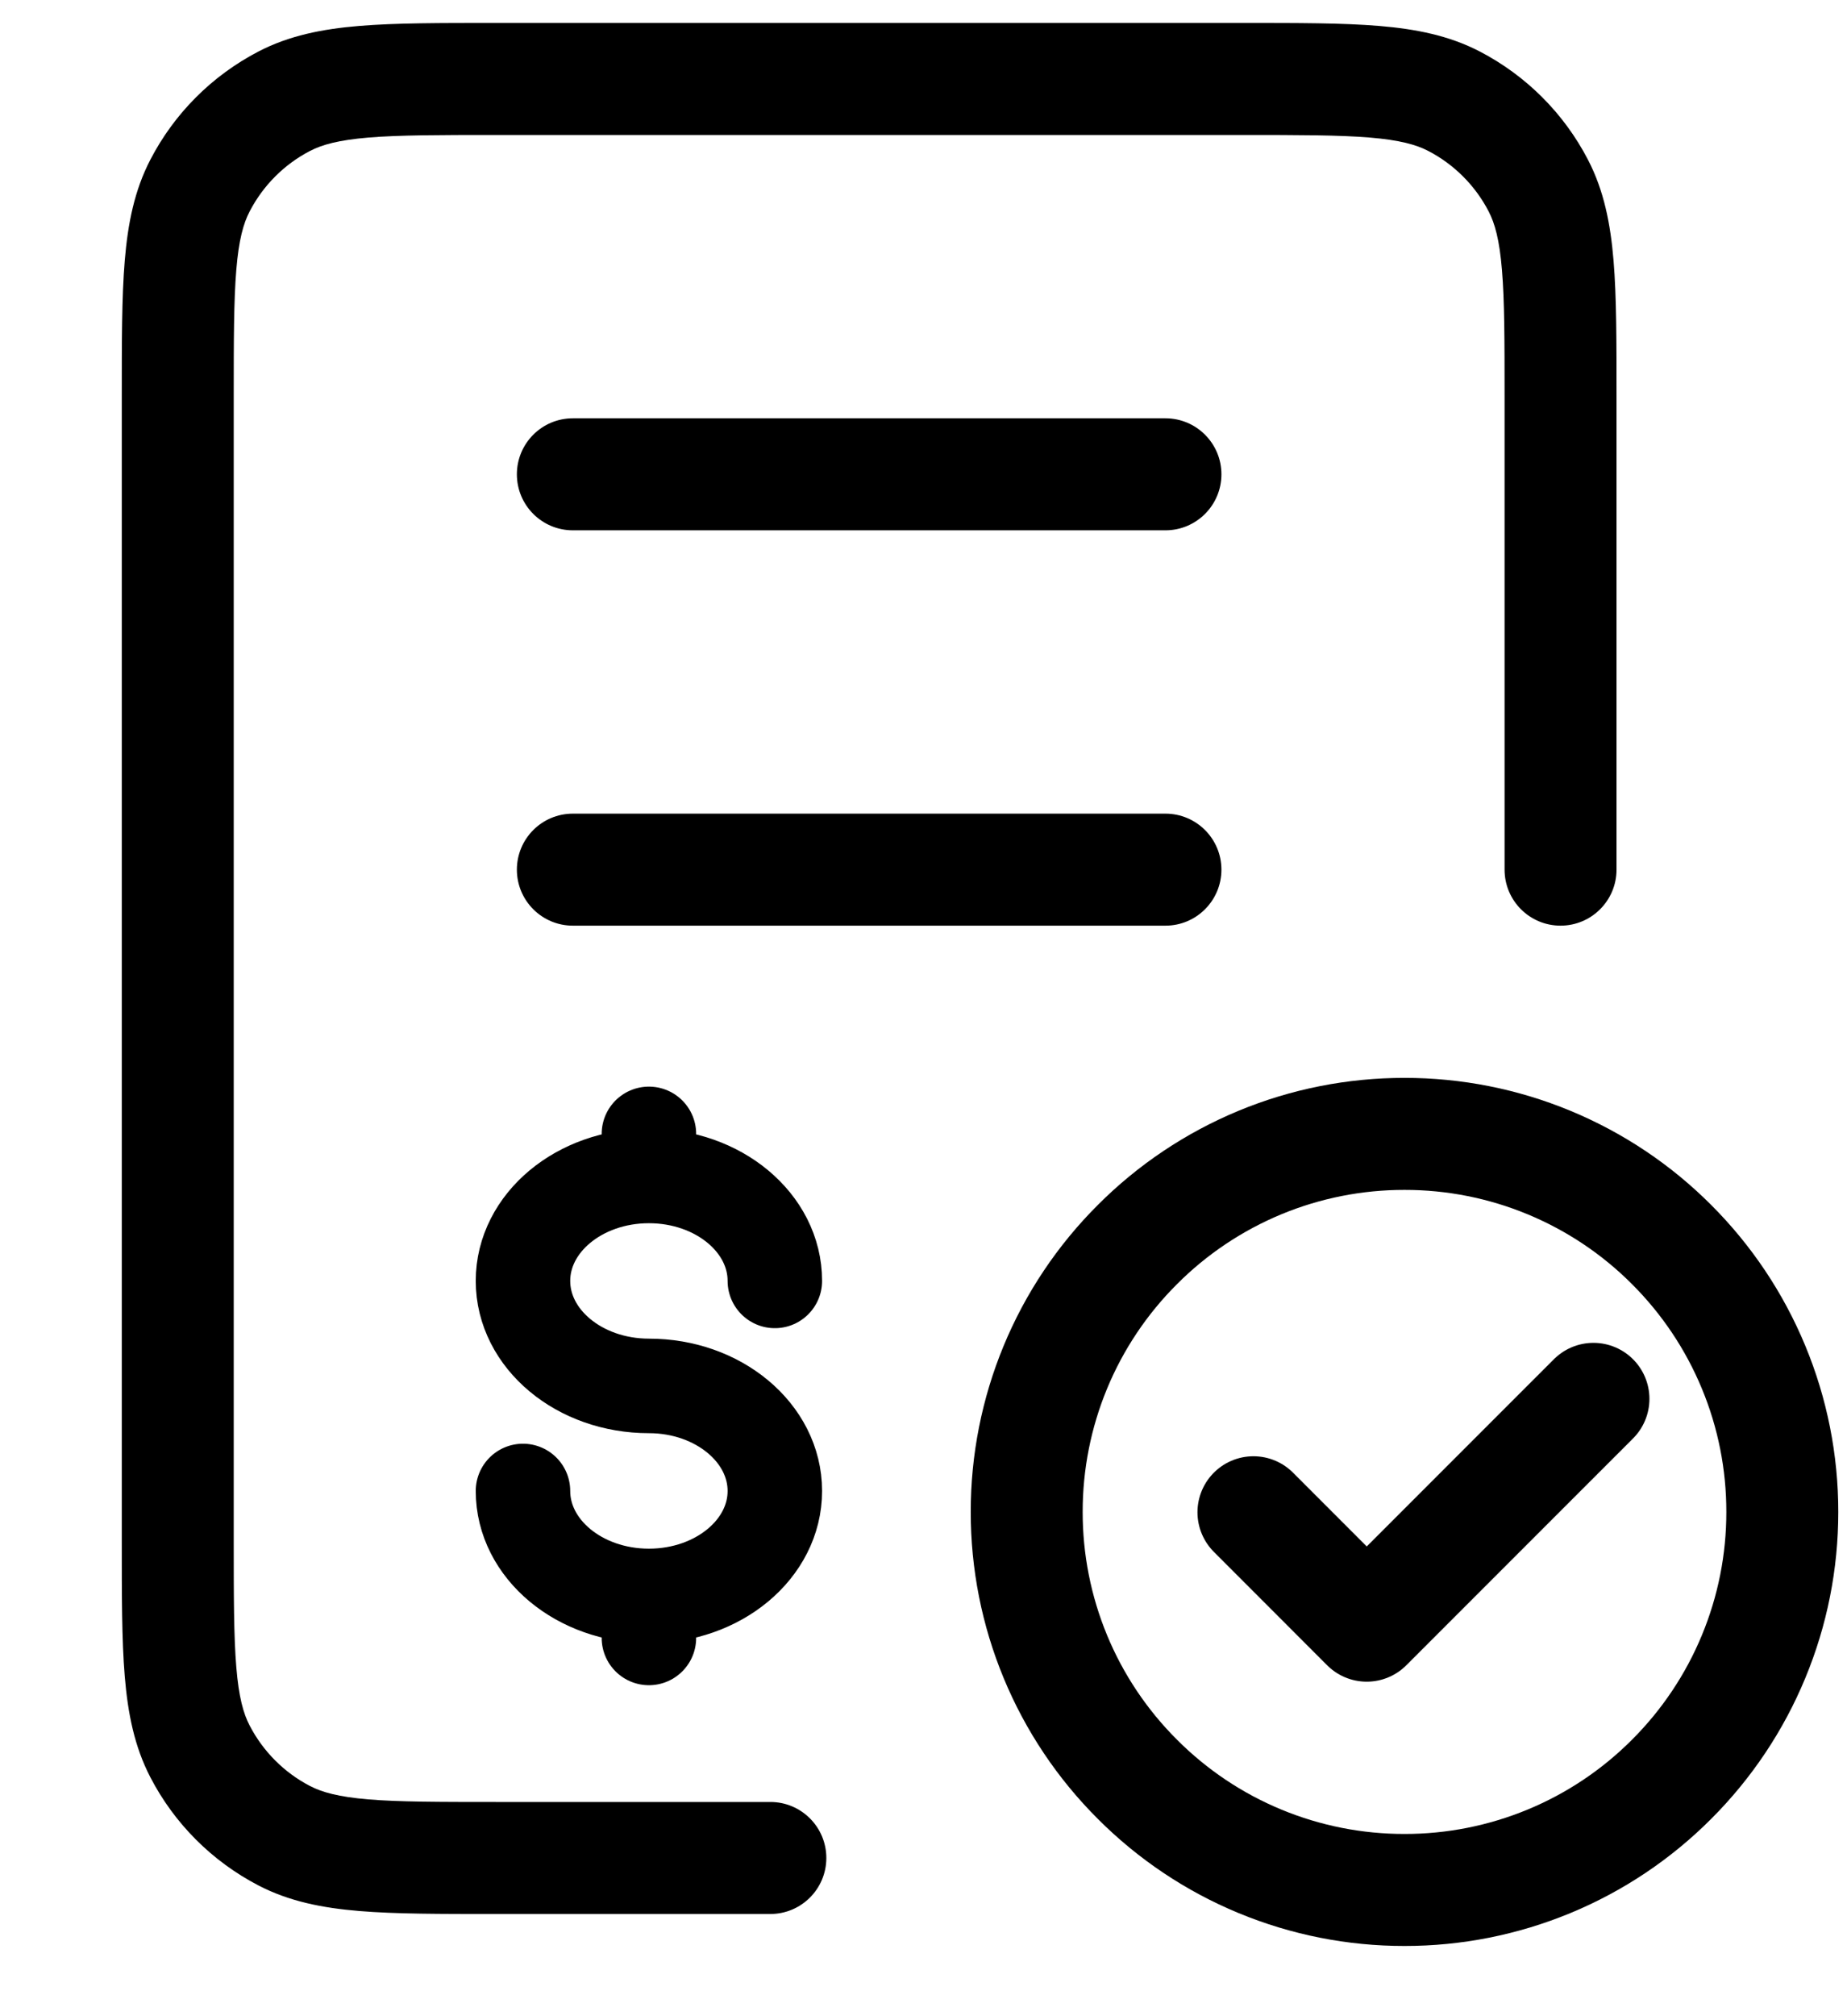 <svg width="33" height="36" viewBox="0 0 33 36" fill="none" xmlns="http://www.w3.org/2000/svg">
<path d="M10.235 14.528C9.682 14.528 9.235 14.976 9.235 15.528C9.235 16.08 9.682 16.528 10.235 16.528V15.528V14.528ZM20.823 16.528C21.375 16.528 21.823 16.08 21.823 15.528C21.823 14.976 21.375 14.528 20.823 14.528V15.528V16.528ZM10.235 7.469C9.682 7.469 9.235 7.917 9.235 8.469C9.235 9.021 9.682 9.469 10.235 9.469V8.469V7.469ZM20.823 9.469C21.375 9.469 21.823 9.021 21.823 8.469C21.823 7.917 21.375 7.469 20.823 7.469V8.469V9.469ZM26.882 15.528C26.882 16.08 27.329 16.528 27.882 16.528C28.434 16.528 28.882 16.08 28.882 15.528H27.882H26.882ZM13.764 34.175C14.316 34.175 14.764 33.727 14.764 33.175C14.764 32.623 14.316 32.175 13.764 32.175V33.175V34.175ZM5.078 32.778L5.539 31.89H5.539L5.078 32.778ZM3.573 31.272L2.686 31.733L2.686 31.733L3.573 31.272ZM25.979 1.808L25.518 2.695L25.518 2.695L25.979 1.808ZM27.484 3.313L26.597 3.774V3.774L27.484 3.313ZM5.078 1.808L4.617 0.92V0.92L5.078 1.808ZM3.573 3.313L2.686 2.852H2.686L3.573 3.313ZM10.235 15.528V16.528H20.823V15.528V14.528H10.235V15.528ZM10.235 8.469V9.469H20.823V8.469V7.469H10.235V8.469ZM8.858 1.41V2.41H22.199V1.41V0.41H8.858V1.41ZM27.882 7.093H26.882V15.528H27.882H28.882V7.093H27.882ZM13.764 33.175V32.175H8.858V33.175V34.175H13.764V33.175ZM3.176 27.492H4.176V7.093H3.176H2.176V27.492H3.176ZM8.858 33.175V32.175C7.836 32.175 7.131 32.174 6.584 32.129C6.049 32.084 5.755 32.002 5.539 31.89L5.078 32.778L4.617 33.665C5.166 33.95 5.757 34.067 6.419 34.122C7.068 34.176 7.87 34.175 8.858 34.175V33.175ZM3.176 27.492H2.176C2.176 28.481 2.175 29.283 2.229 29.932C2.284 30.593 2.401 31.184 2.686 31.733L3.573 31.272L4.461 30.811C4.348 30.596 4.266 30.302 4.222 29.767C4.177 29.22 4.176 28.514 4.176 27.492H3.176ZM5.078 32.778L5.539 31.89C5.077 31.65 4.701 31.273 4.461 30.811L3.573 31.272L2.686 31.733C3.115 32.561 3.79 33.235 4.617 33.665L5.078 32.778ZM22.199 1.41V2.41C23.221 2.41 23.926 2.411 24.473 2.456C25.009 2.501 25.302 2.583 25.518 2.695L25.979 1.808L26.44 0.92C25.891 0.635 25.3 0.518 24.639 0.463C23.99 0.409 23.188 0.41 22.199 0.41V1.41ZM27.882 7.093H28.882C28.882 6.104 28.883 5.302 28.829 4.653C28.774 3.992 28.657 3.401 28.372 2.852L27.484 3.313L26.597 3.774C26.709 3.99 26.791 4.283 26.835 4.818C26.881 5.366 26.882 6.071 26.882 7.093H27.882ZM25.979 1.808L25.518 2.695C25.98 2.935 26.357 3.312 26.597 3.774L27.484 3.313L28.372 2.852C27.942 2.024 27.267 1.35 26.44 0.92L25.979 1.808ZM8.858 1.41V0.41C7.87 0.41 7.068 0.409 6.419 0.463C5.757 0.518 5.166 0.635 4.617 0.92L5.078 1.808L5.539 2.695C5.755 2.583 6.049 2.501 6.584 2.456C7.131 2.411 7.836 2.41 8.858 2.41V1.41ZM3.176 7.093H4.176C4.176 6.071 4.177 5.366 4.222 4.818C4.266 4.283 4.348 3.99 4.461 3.774L3.573 3.313L2.686 2.852C2.401 3.401 2.284 3.992 2.229 4.653C2.175 5.302 2.176 6.104 2.176 7.093H3.176ZM5.078 1.808L4.617 0.92C3.79 1.35 3.115 2.024 2.686 2.852L3.573 3.313L4.461 3.774C4.701 3.312 5.077 2.935 5.539 2.695L5.078 1.808Z" fill="black"/>
<path d="M11.594 28.496C12.837 28.496 13.844 27.657 13.844 26.622C13.844 25.587 12.837 24.746 11.594 24.746C10.351 24.746 9.344 23.907 9.344 22.871C9.344 21.836 10.351 20.997 11.594 20.997M11.594 28.496C10.351 28.496 9.344 27.657 9.344 26.622M11.594 28.496V29.246M11.594 20.997V20.246M11.594 20.997C12.837 20.997 13.844 21.836 13.844 22.871" stroke="black" stroke-width="1.688" stroke-linecap="round"/>
<path d="M25.094 33.746C25.98 33.747 26.858 33.573 27.677 33.234C28.497 32.895 29.241 32.397 29.867 31.769C30.494 31.143 30.992 30.399 31.331 29.58C31.671 28.761 31.845 27.883 31.844 26.996C31.845 26.11 31.671 25.231 31.331 24.412C30.992 23.593 30.494 22.849 29.867 22.223C29.241 21.595 28.497 21.098 27.677 20.758C26.858 20.419 25.98 20.245 25.094 20.246C24.207 20.245 23.329 20.419 22.51 20.758C21.691 21.098 20.947 21.595 20.321 22.223C19.693 22.849 19.195 23.593 18.856 24.412C18.517 25.231 18.343 26.11 18.344 26.996C18.343 27.883 18.517 28.761 18.856 29.58C19.195 30.399 19.693 31.143 20.321 31.769C20.947 32.397 21.691 32.895 22.51 33.234C23.329 33.573 24.207 33.747 25.094 33.746Z" stroke="black" stroke-width="2" stroke-linejoin="round"/>
<path d="M22.395 27.002L24.419 29.027L28.47 24.977" stroke="black" stroke-width="2" stroke-linecap="round" stroke-linejoin="round"/>
</svg>
